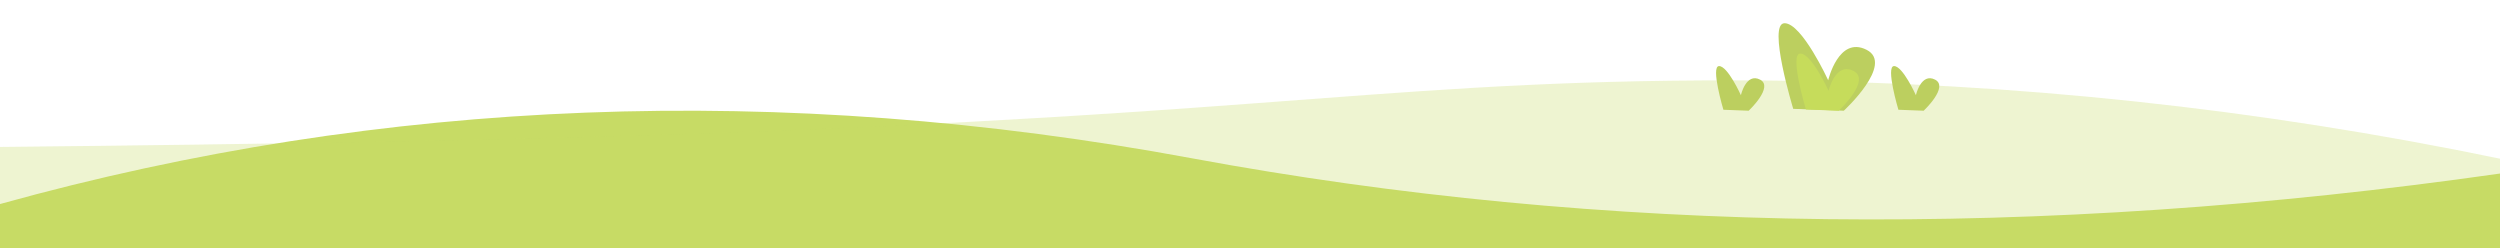 <?xml version="1.0" encoding="UTF-8"?>
<svg width="1400px" height="139px" viewBox="0 0 1400 139" version="1.1" xmlns="http://www.w3.org/2000/svg" xmlns:xlink="http://www.w3.org/1999/xlink">
    <g id="Page-1" stroke="none" stroke-width="1" fill="none" fill-rule="evenodd">
        <g id="Projet_page" transform="translate(0, -1833)">
            <g id="footer_section" transform="translate(-96, 1833)">
                <g id="background_footer">
                    <g id="Group-2-Copy" transform="translate(796, 379.5) rotate(180) translate(-796, -379.5) translate(96, 45)" fill="#C7DB65">
                        <path d="M0,52.262 C214.934,-7.449 437.401,-15.994 667.401,26.628 C897.401,69.249 1141.6,72.1 1400,35.181 L1400,652 L0,652 L0,52.262 Z" id="Path-11" transform="translate(700, 326) rotate(180) translate(-700, -326) "></path>
                        <path d="M0,68.283 C151.601,66.787 277.187,64.439 376.758,61.24 C720.276,50.205 783.792,29.522 990,31.084 C1127.472,32.124 1264.139,46.718 1400,74.863 L1400,669 L0,669 L0,68.283 Z" id="Path-11" fill-opacity="0.3" transform="translate(700, 350) rotate(180) translate(-700, -350) "></path>
                    </g>
                    <g id="leaf" transform="translate(1057, 13)" fill-rule="nonzero">
                        <g id="leaf_2Fichier-20-Copy-4" transform="translate(62, 24.5) scale(-1, 1) translate(-62, -24.5) translate(35, 0)" fill="#BCCF5F">
                            <path d="M17.47,49 C17.47,49 -10.958,22.838 4.713,14.888 C20.384,6.938 26.212,31.944 26.212,31.944 C26.212,31.944 40.888,0 50.643,0 C60.397,0 45.792,47.952 45.792,47.952 L17.47,49 Z" id="Path"></path>
                        </g>
                        <g id="leaf_2Fichier-20-Copy-6" transform="translate(111.5, 36.5) scale(-1, 1) translate(-111.5, -36.5) translate(98, 24)" fill="#BCCF5F">
                            <path d="M8.735,25 C8.735,25 -5.479,11.652 2.357,7.596 C10.192,3.54 13.106,16.298 13.106,16.298 C13.106,16.298 20.444,0 25.321,0 C30.199,0 22.896,24.465 22.896,24.465 L8.735,25 Z" id="Path"></path>
                        </g>
                        <g id="leaf_2Fichier-20-Copy-7" transform="translate(13.5, 36.5) scale(-1, 1) translate(-13.5, -36.5) translate(0, 24)" fill="#BCCF5F">
                            <path d="M8.735,25 C8.735,25 -5.479,11.652 2.357,7.596 C10.192,3.54 13.106,16.298 13.106,16.298 C13.106,16.298 20.444,0 25.321,0 C30.199,0 22.896,24.465 22.896,24.465 L8.735,25 Z" id="Path"></path>
                        </g>
                        <g id="leaf_2Fichier-20-Copy-5" transform="translate(62.5, 33) scale(-1, 1) translate(-62.5, -33) translate(45, 17)" fill="#C6DC5B">
                            <path d="M11.323,32 C11.323,32 -7.102,14.914 3.055,9.723 C13.212,4.531 16.989,20.861 16.989,20.861 C16.989,20.861 26.502,0 32.824,0 C39.146,0 29.68,31.316 29.68,31.316 L11.323,32 Z" id="Path"></path>
                        </g>
                    </g>
                </g>
            </g>
        </g>
    </g>
</svg>
